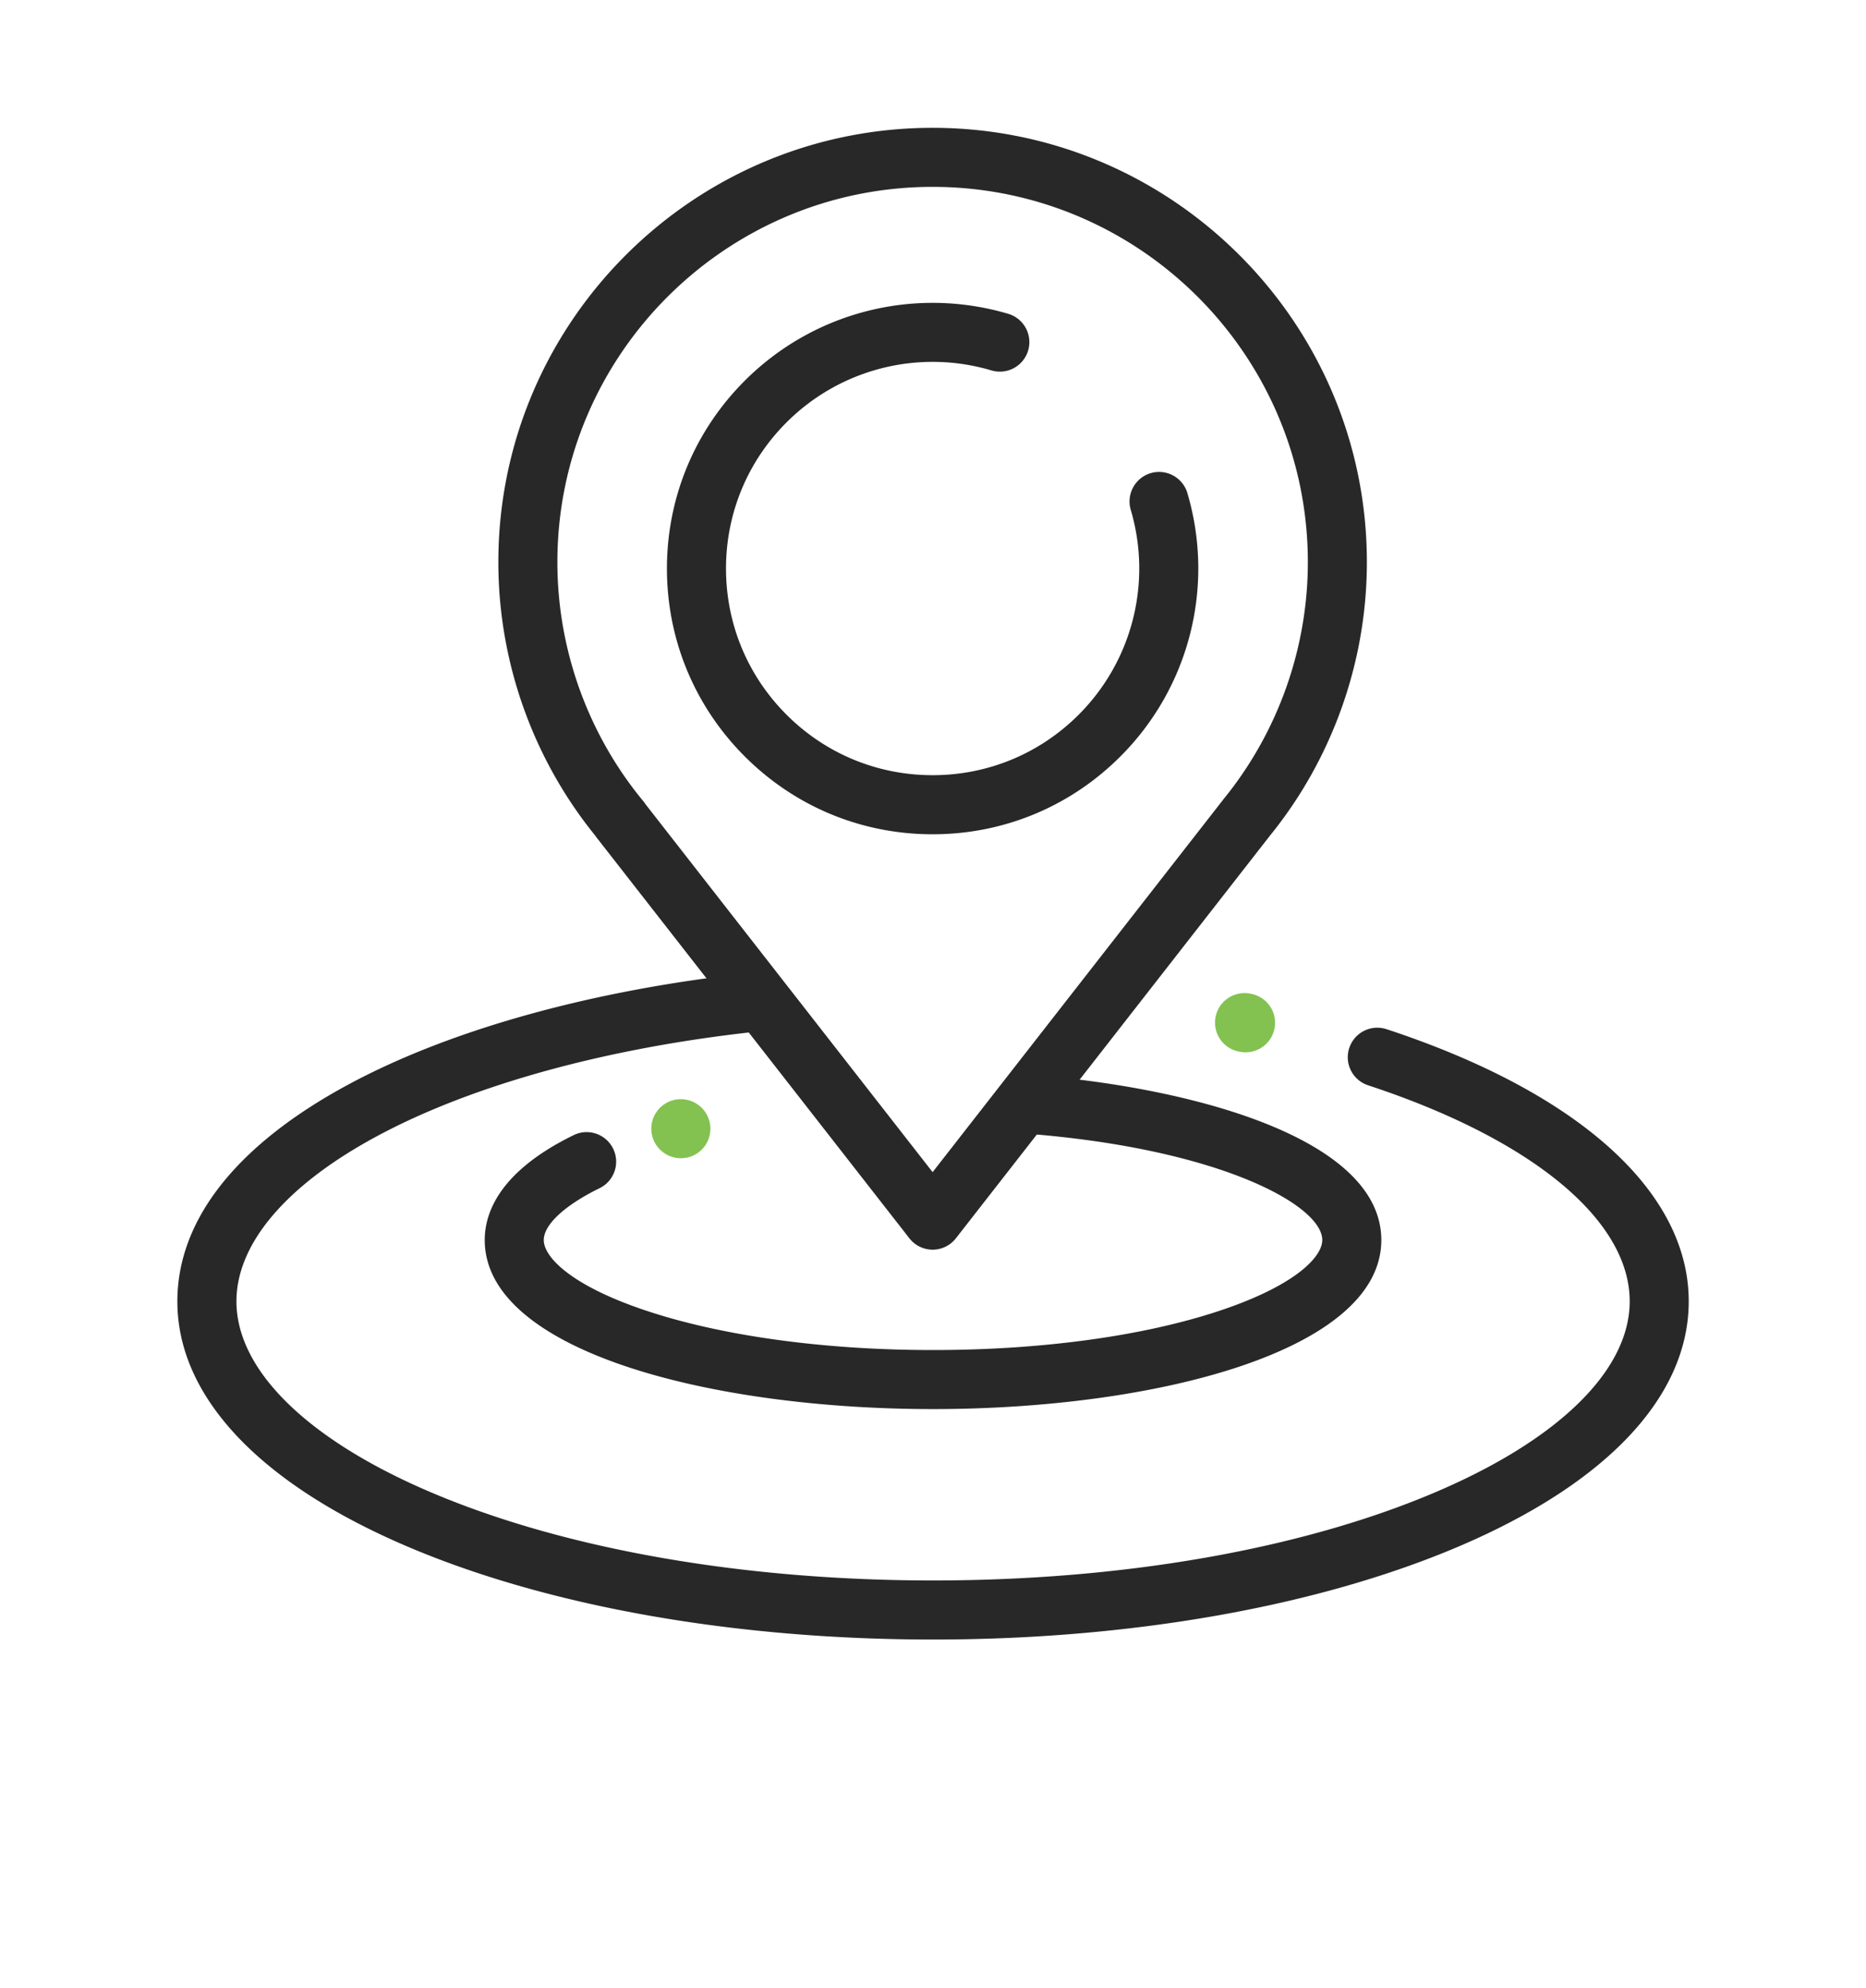 <svg version="1.1" id="Слой_1" xmlns="http://www.w3.org/2000/svg" x="0" y="0" viewBox="0 0 405.89 432.36" xml:space="preserve"><style>.st0{fill:#282828}.st1{fill:#83c250}</style><path class="st0" d="M202.87 271.78c-1.98 0-3.85-.91-5.06-2.47l-67.96-87.06c-.12-.15-.23-.3-.33-.46-13.62-16.77-21.12-37.88-21.12-59.53 0-52.09 42.38-94.46 94.46-94.46s94.46 42.38 94.46 94.46c0 21.59-7.47 42.69-21.05 59.44-.02.03-.05.06-.07.09l-68.28 87.52a6.396 6.396 0 01-5.05 2.47zm-62.44-96.85l62.43 79.99 63.07-80.84c.07-.1.15-.2.23-.3 11.81-14.5 18.32-32.79 18.32-51.52 0-45.01-36.62-81.62-81.62-81.62s-81.62 36.62-81.62 81.62c0 18.93 6.63 37.38 18.66 51.95.2.23.37.47.53.72z"/><path class="st0" d="M202.86 181.44c-15.44 0-29.95-6.01-40.86-16.93-10.91-10.91-16.93-25.43-16.93-40.86S151.09 93.71 162 82.8c15-15 36.95-20.57 57.31-14.55a6.418 6.418 0 014.33 7.98 6.418 6.418 0 01-7.98 4.33 44.946 44.946 0 00-44.58 11.31c-8.49 8.49-13.16 19.78-13.16 31.78s4.67 23.29 13.16 31.78c8.49 8.49 19.78 13.16 31.78 13.16s23.29-4.67 31.78-13.16a44.964 44.964 0 0011.32-44.55c-1-3.4.94-6.97 4.34-7.98 3.4-1 6.97.94 7.98 4.34 6 20.34.42 42.28-14.56 57.26-10.91 10.93-25.42 16.94-40.86 16.94zM202.95 356.57c-43.03 0-83.59-7.16-114.2-20.17-32.35-13.75-50.17-32.7-50.17-53.37 0-17.73 12.86-34.04 37.19-47.16 22.17-11.96 53.22-20.58 87.43-24.27a6.416 6.416 0 111.38 12.76c-32.6 3.52-61.97 11.62-82.71 22.81-19.63 10.59-30.44 23.32-30.44 35.85 0 14.97 15.44 30.11 42.35 41.55 29.06 12.35 67.83 19.15 109.18 19.15s80.12-6.8 109.18-19.15c26.92-11.44 42.35-26.58 42.35-41.55 0-17.7-21.27-35.27-56.91-46.99a6.421 6.421 0 01-4.09-8.11 6.421 6.421 0 018.11-4.09c41.77 13.75 65.73 35.32 65.73 59.19 0 20.67-17.82 39.62-50.17 53.37-30.62 13.01-71.18 20.18-114.21 20.18z"/><path class="st1" d="M270.94 228.86c-.42 0-.85-.04-1.28-.13l-.22-.04c-3.48-.7-5.73-4.09-5.02-7.56.7-3.48 4.09-5.73 7.56-5.02l.22.04c3.48.7 5.73 4.09 5.02 7.56-.6 3.04-3.28 5.15-6.28 5.15zM148.09 251.89c-2.82 0-5.41-1.88-6.19-4.73-.93-3.42 1.08-6.95 4.5-7.88.14-.04.3-.08.44-.1a6.43 6.43 0 017.56 5.04 6.424 6.424 0 01-4.78 7.5c-.51.11-1.02.17-1.53.17z"/><path class="st0" d="M202.95 306.45c-48.46 0-97.51-12.63-97.51-36.76 0-6.09 3.35-15 19.34-22.82a6.417 6.417 0 018.59 2.95c1.56 3.19.24 7.03-2.95 8.59-7.6 3.72-12.14 7.94-12.14 11.28 0 3.66 5.84 9.88 22.29 15.36 16.57 5.52 38.72 8.56 62.38 8.56s45.82-3.04 62.38-8.56c16.45-5.48 22.29-11.7 22.29-15.36 0-7.59-22.33-19.85-64.25-23.13-3.54-.28-6.18-3.37-5.9-6.9a6.42 6.42 0 016.9-5.9c35.1 2.75 76.09 13.81 76.09 35.93 0 24.13-49.06 36.76-97.51 36.76z"/></svg>